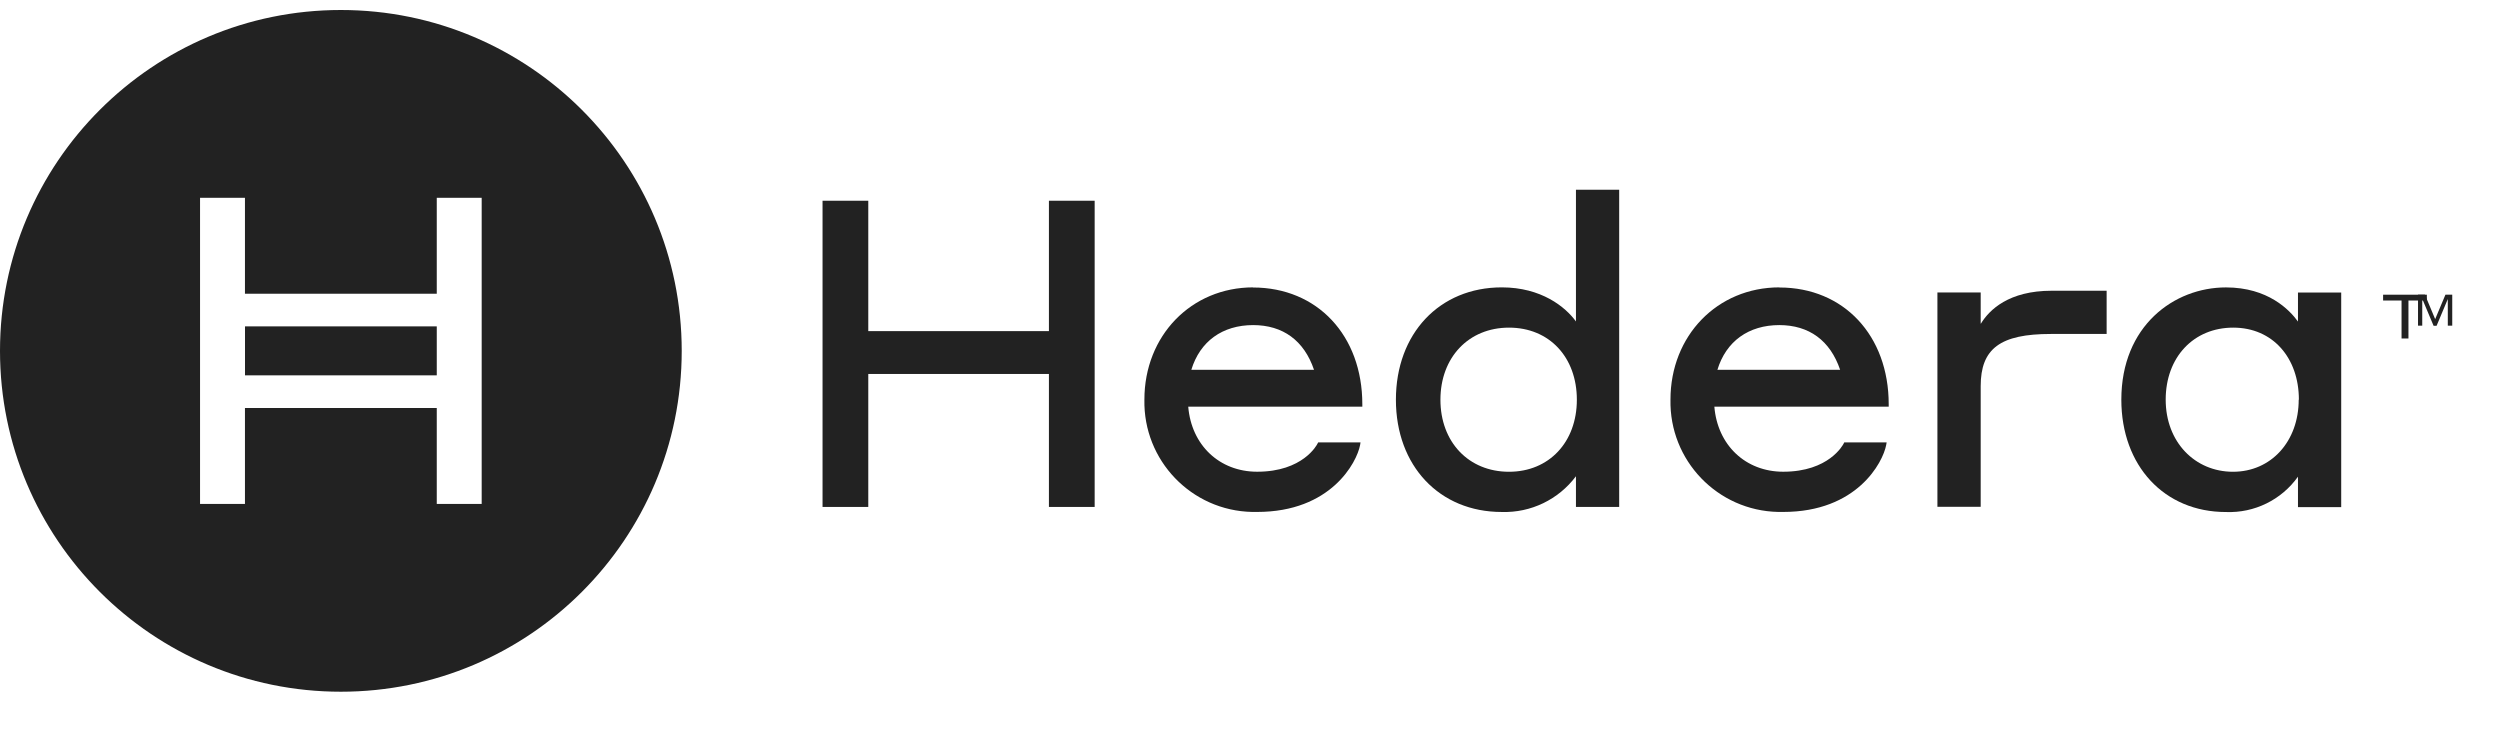 <?xml version="1.0" encoding="utf-8"?>
<svg xmlns="http://www.w3.org/2000/svg" fill="none" height="100%" overflow="visible" preserveAspectRatio="none" style="display: block;" viewBox="0 0 58 17" width="100%">
<g id="Frame 13842">
<g id="Frame 1261153653">
<g clip-path="url(#clip0_0_33739)" id="Hedera-Logo-Lockup-Dark 1">
<g id="Layer_1-2">
<g id="Logo">
<g id="Wordmark">
<path d="M24.335 7.682H20.144V4.657H19.083V11.761H20.144V8.676H24.335V11.761H25.396V4.657H24.335V7.682Z" fill="#222222" id="Vector"/>
<path d="M29.07 7.542C29.765 7.542 30.254 7.9 30.485 8.579H27.639C27.84 7.919 28.36 7.542 29.076 7.542M29.076 6.667C27.637 6.667 26.55 7.787 26.55 9.271C26.521 10.682 27.641 11.849 29.052 11.877C29.09 11.878 29.128 11.878 29.166 11.877C30.878 11.877 31.478 10.728 31.554 10.326L31.564 10.264H30.581L30.566 10.293C30.554 10.319 30.23 10.944 29.166 10.944C28.29 10.944 27.64 10.326 27.567 9.434H31.606V9.38C31.606 7.783 30.562 6.67 29.069 6.67" fill="#222222" id="Vector_2"/>
<path d="M35.009 10.945C34.073 10.945 33.418 10.256 33.418 9.274C33.418 8.291 34.073 7.601 35.009 7.601C35.945 7.601 36.583 8.288 36.583 9.274C36.583 10.259 35.936 10.945 35.009 10.945ZM36.562 7.458C36.317 7.119 35.757 6.667 34.842 6.667C33.395 6.667 32.385 7.739 32.385 9.274C32.385 10.808 33.395 11.878 34.842 11.878C35.516 11.899 36.158 11.589 36.562 11.049V11.761H37.565V4.402H36.562V7.458Z" fill="#222222" id="Vector_3"/>
<path d="M41.277 7.542C41.971 7.542 42.46 7.9 42.691 8.579H39.844C40.045 7.919 40.566 7.542 41.282 7.542M41.282 6.667C39.842 6.667 38.755 7.787 38.755 9.271C38.726 10.682 39.846 11.849 41.257 11.877C41.295 11.878 41.333 11.878 41.371 11.877C43.084 11.877 43.683 10.728 43.759 10.326L43.77 10.264H42.786L42.772 10.293C42.758 10.319 42.433 10.944 41.371 10.944C40.495 10.944 39.846 10.326 39.773 9.434H43.818V9.38C43.818 7.783 42.775 6.67 41.283 6.67" fill="#222222" id="Vector_4"/>
<path d="M45.952 7.508V6.785H44.948V11.758H45.952V8.957C45.952 8.087 46.406 7.748 47.578 7.748H48.874V6.745H47.599C46.605 6.745 46.154 7.186 45.957 7.508" fill="#222222" id="Vector_5"/>
<path d="M53.33 9.272C53.33 10.242 52.689 10.945 51.806 10.945C50.924 10.945 50.244 10.258 50.244 9.272C50.244 8.287 50.891 7.601 51.811 7.601C52.731 7.601 53.334 8.305 53.334 9.272M53.313 7.46C53.117 7.189 52.617 6.668 51.642 6.668C50.436 6.668 49.215 7.562 49.215 9.272C49.215 10.807 50.212 11.879 51.642 11.879C52.301 11.905 52.93 11.597 53.313 11.059V11.765H54.316V6.786H53.313V7.461V7.46Z" fill="#222222" id="Vector_6"/>
<path d="M55.288 6.972H55.716V7.853H55.876V6.972H56.303V6.837H55.288V6.972Z" fill="#222222" id="Vector_7"/>
<path d="M56.734 6.837L56.496 7.404L56.259 6.837H56.098V7.555H56.196V6.933L56.459 7.558H56.529L56.789 6.938V7.555H56.892V6.837H56.734Z" fill="#222222" id="Vector_8"/>
</g>
<g id="Icon">
<path d="M10.133 7.572H5.684V8.708H10.133V7.572Z" fill="#222222" id="Vector_9"/>
<path d="M7.908 0.232C3.541 0.232 0 3.773 0 8.14C0 12.508 3.541 16.048 7.908 16.048C12.275 16.048 15.816 12.508 15.816 8.14C15.816 3.773 12.275 0.232 7.908 0.232ZM11.175 11.692H10.133V9.466H5.684L5.683 9.464V11.692H4.641V4.589H5.683V6.816L5.684 6.815H10.133V4.589H11.175V11.692V11.692Z" fill="#222222" id="Vector_10"/>
</g>
</g>
</g>
</g>
</g>
</g>
<defs>
<clipPath id="clip0_0_33739">
<rect fill="white" height="15.816" transform="translate(0 0.232)" width="56.893"/>
</clipPath>
</defs>
</svg>